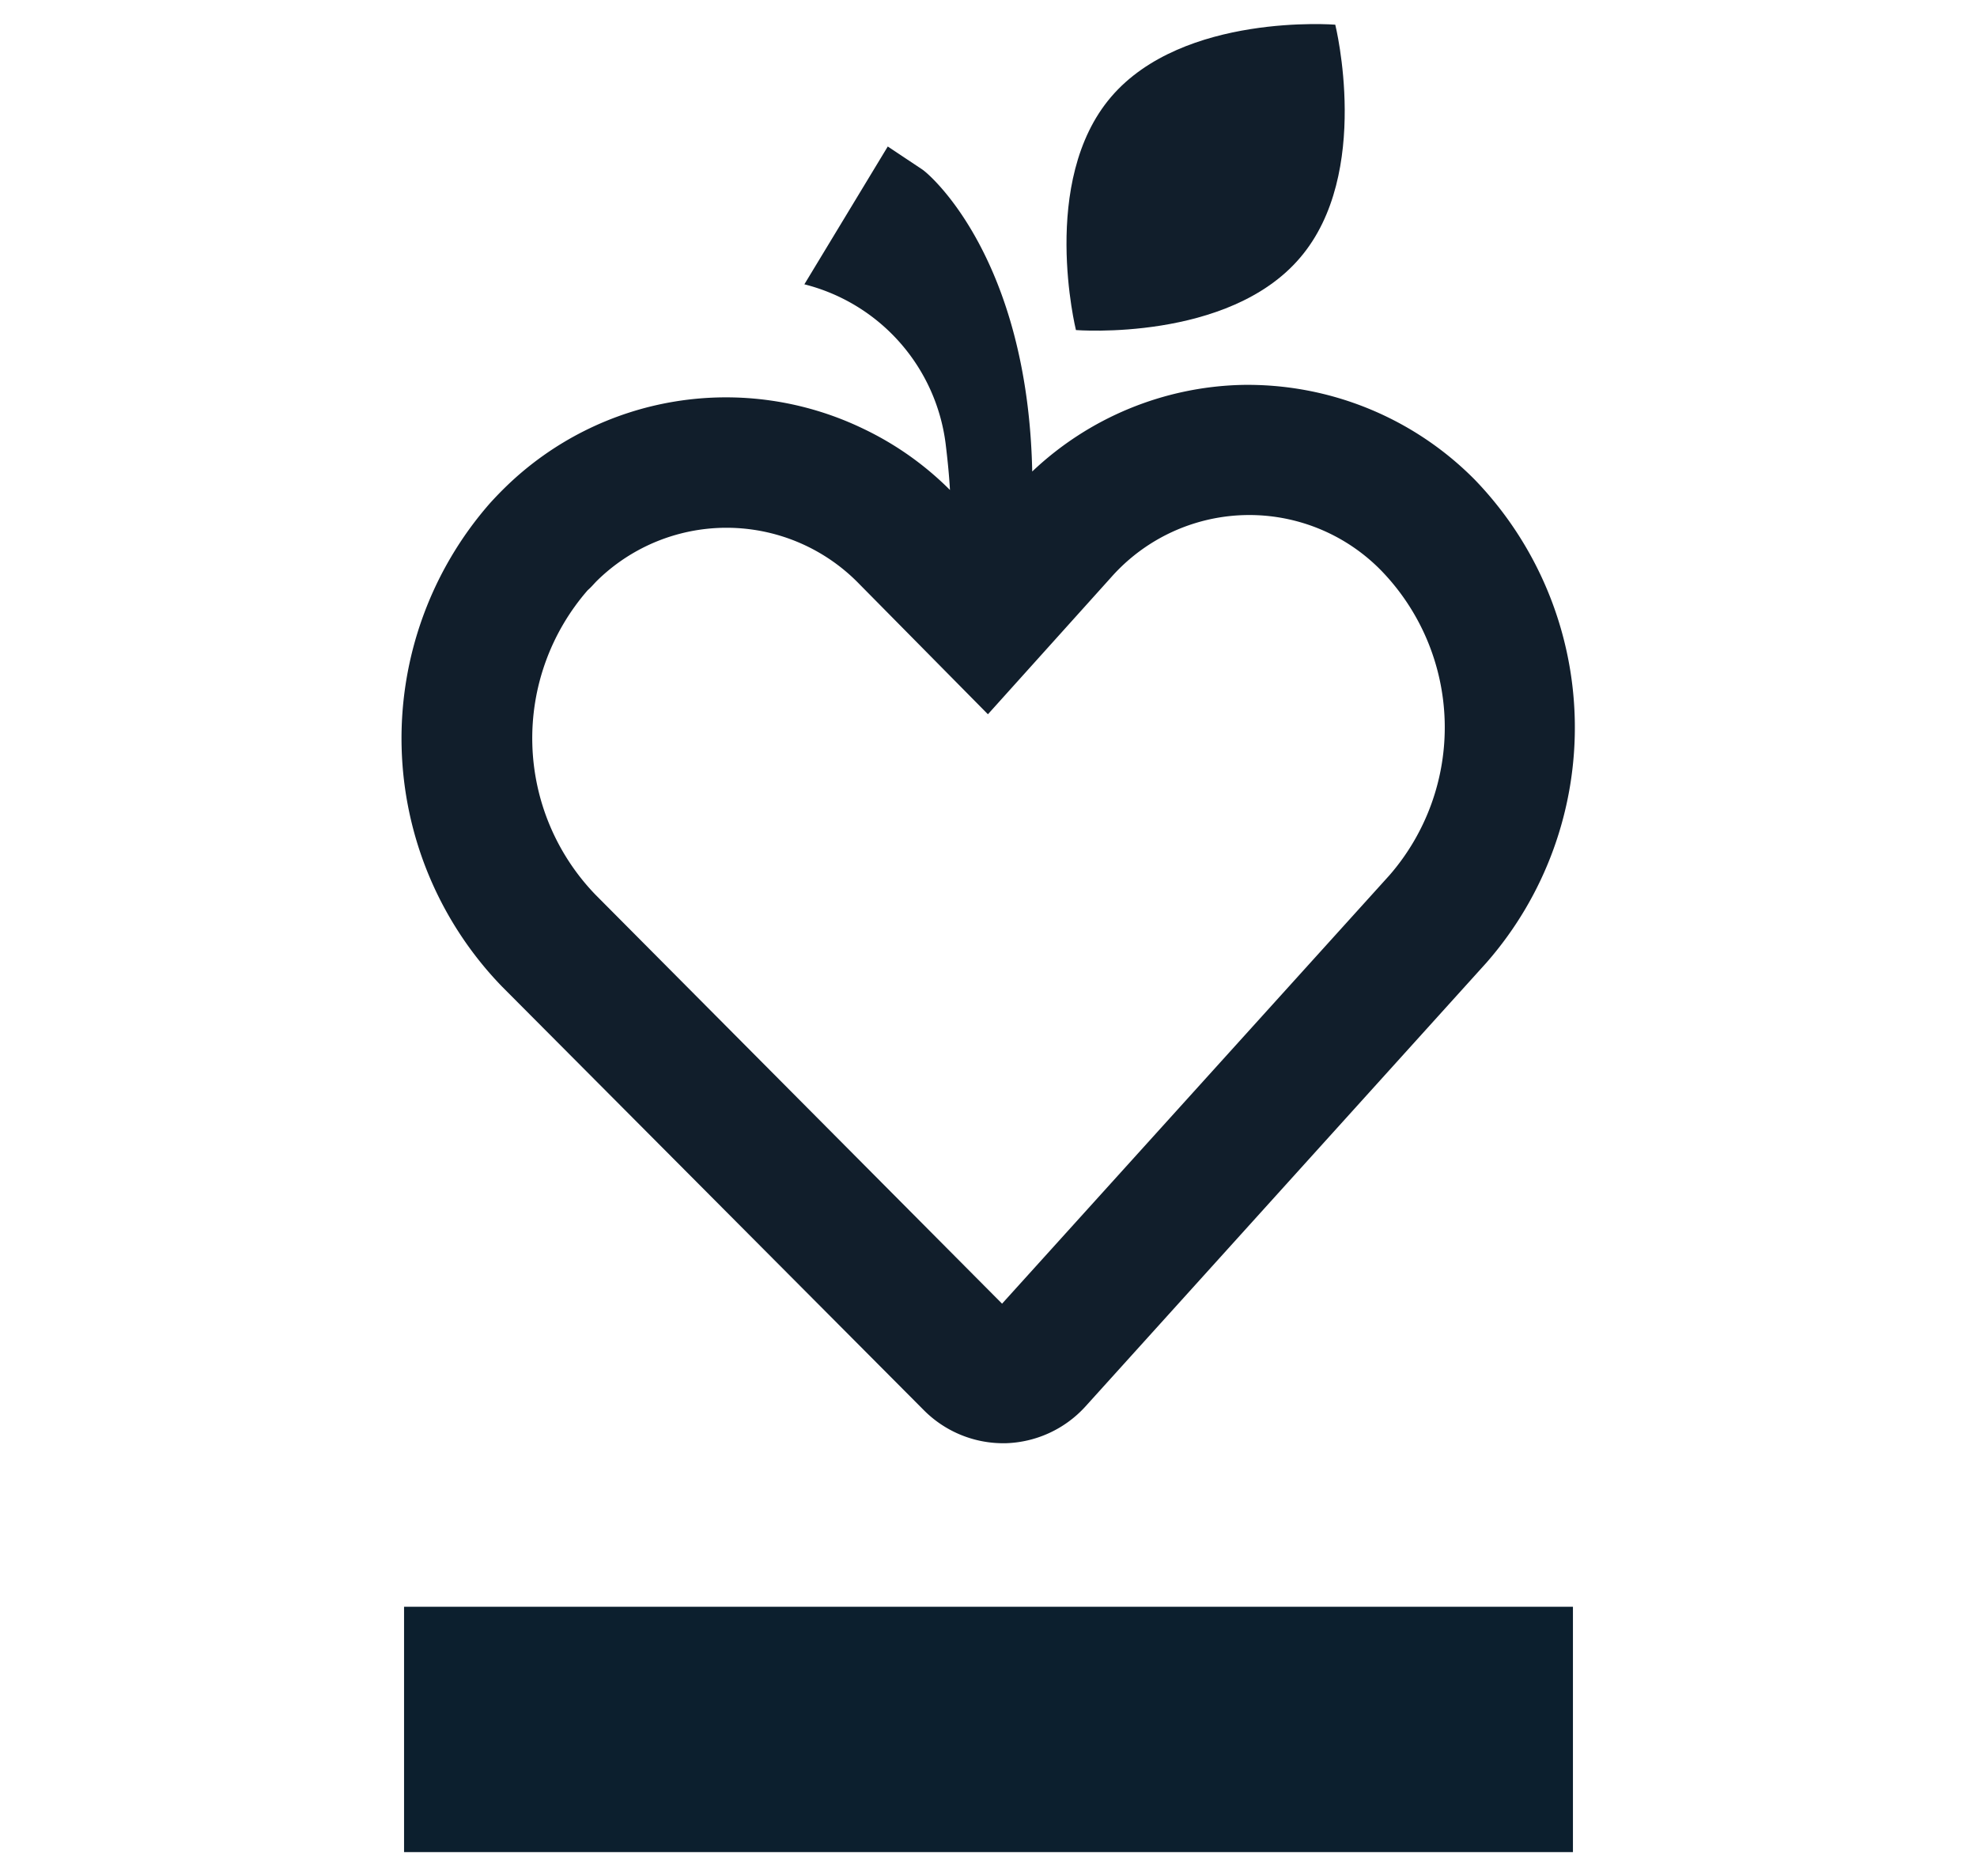 <svg xmlns="http://www.w3.org/2000/svg" viewBox="0 0 137 130"><g id="Layer_7" data-name="Layer 7"><rect x="28" y="111.33" width="81" height="17" fill="#0c1f2e"/><path d="M102.21,33.25a22.13,22.13,0,0,0-16.16-6.58,21.88,21.88,0,0,0-14.52,6C71.22,17.82,64.35,12,63.89,11.73l-2.37-1.58L55.74,19.7a13.09,13.09,0,0,1,9.79,11.05c.12,1,.23,2,.3,3.2a21.64,21.64,0,0,0-6-4.24,21.89,21.89,0,0,0-24.76,4c-.37.36-.73.73-1.12,1.16a24.72,24.72,0,0,0,.83,33.48L64,97.69A7.76,7.76,0,0,0,69.48,100h.18a7.77,7.77,0,0,0,5.56-2.55L103,66.71l0,0A24.73,24.73,0,0,0,102.21,33.25ZM41.42,40.19a12.81,12.81,0,0,1,18.15.3l8.89,9L77,40a12.78,12.78,0,0,1,18.73-.45,15.61,15.61,0,0,1,.56,21.09L69.44,90.33,41.27,62a15.61,15.61,0,0,1-.54-21.11C41,40.66,41.18,40.42,41.42,40.19Z" fill="#111e2b"/><path d="M90.09,17.86c5-5.84,2.44-16.15,2.44-16.15S82,.87,77,6.71s-2.44,16.16-2.44,16.16S85.12,23.7,90.09,17.86Z" fill="#111e2b"/></g></svg>